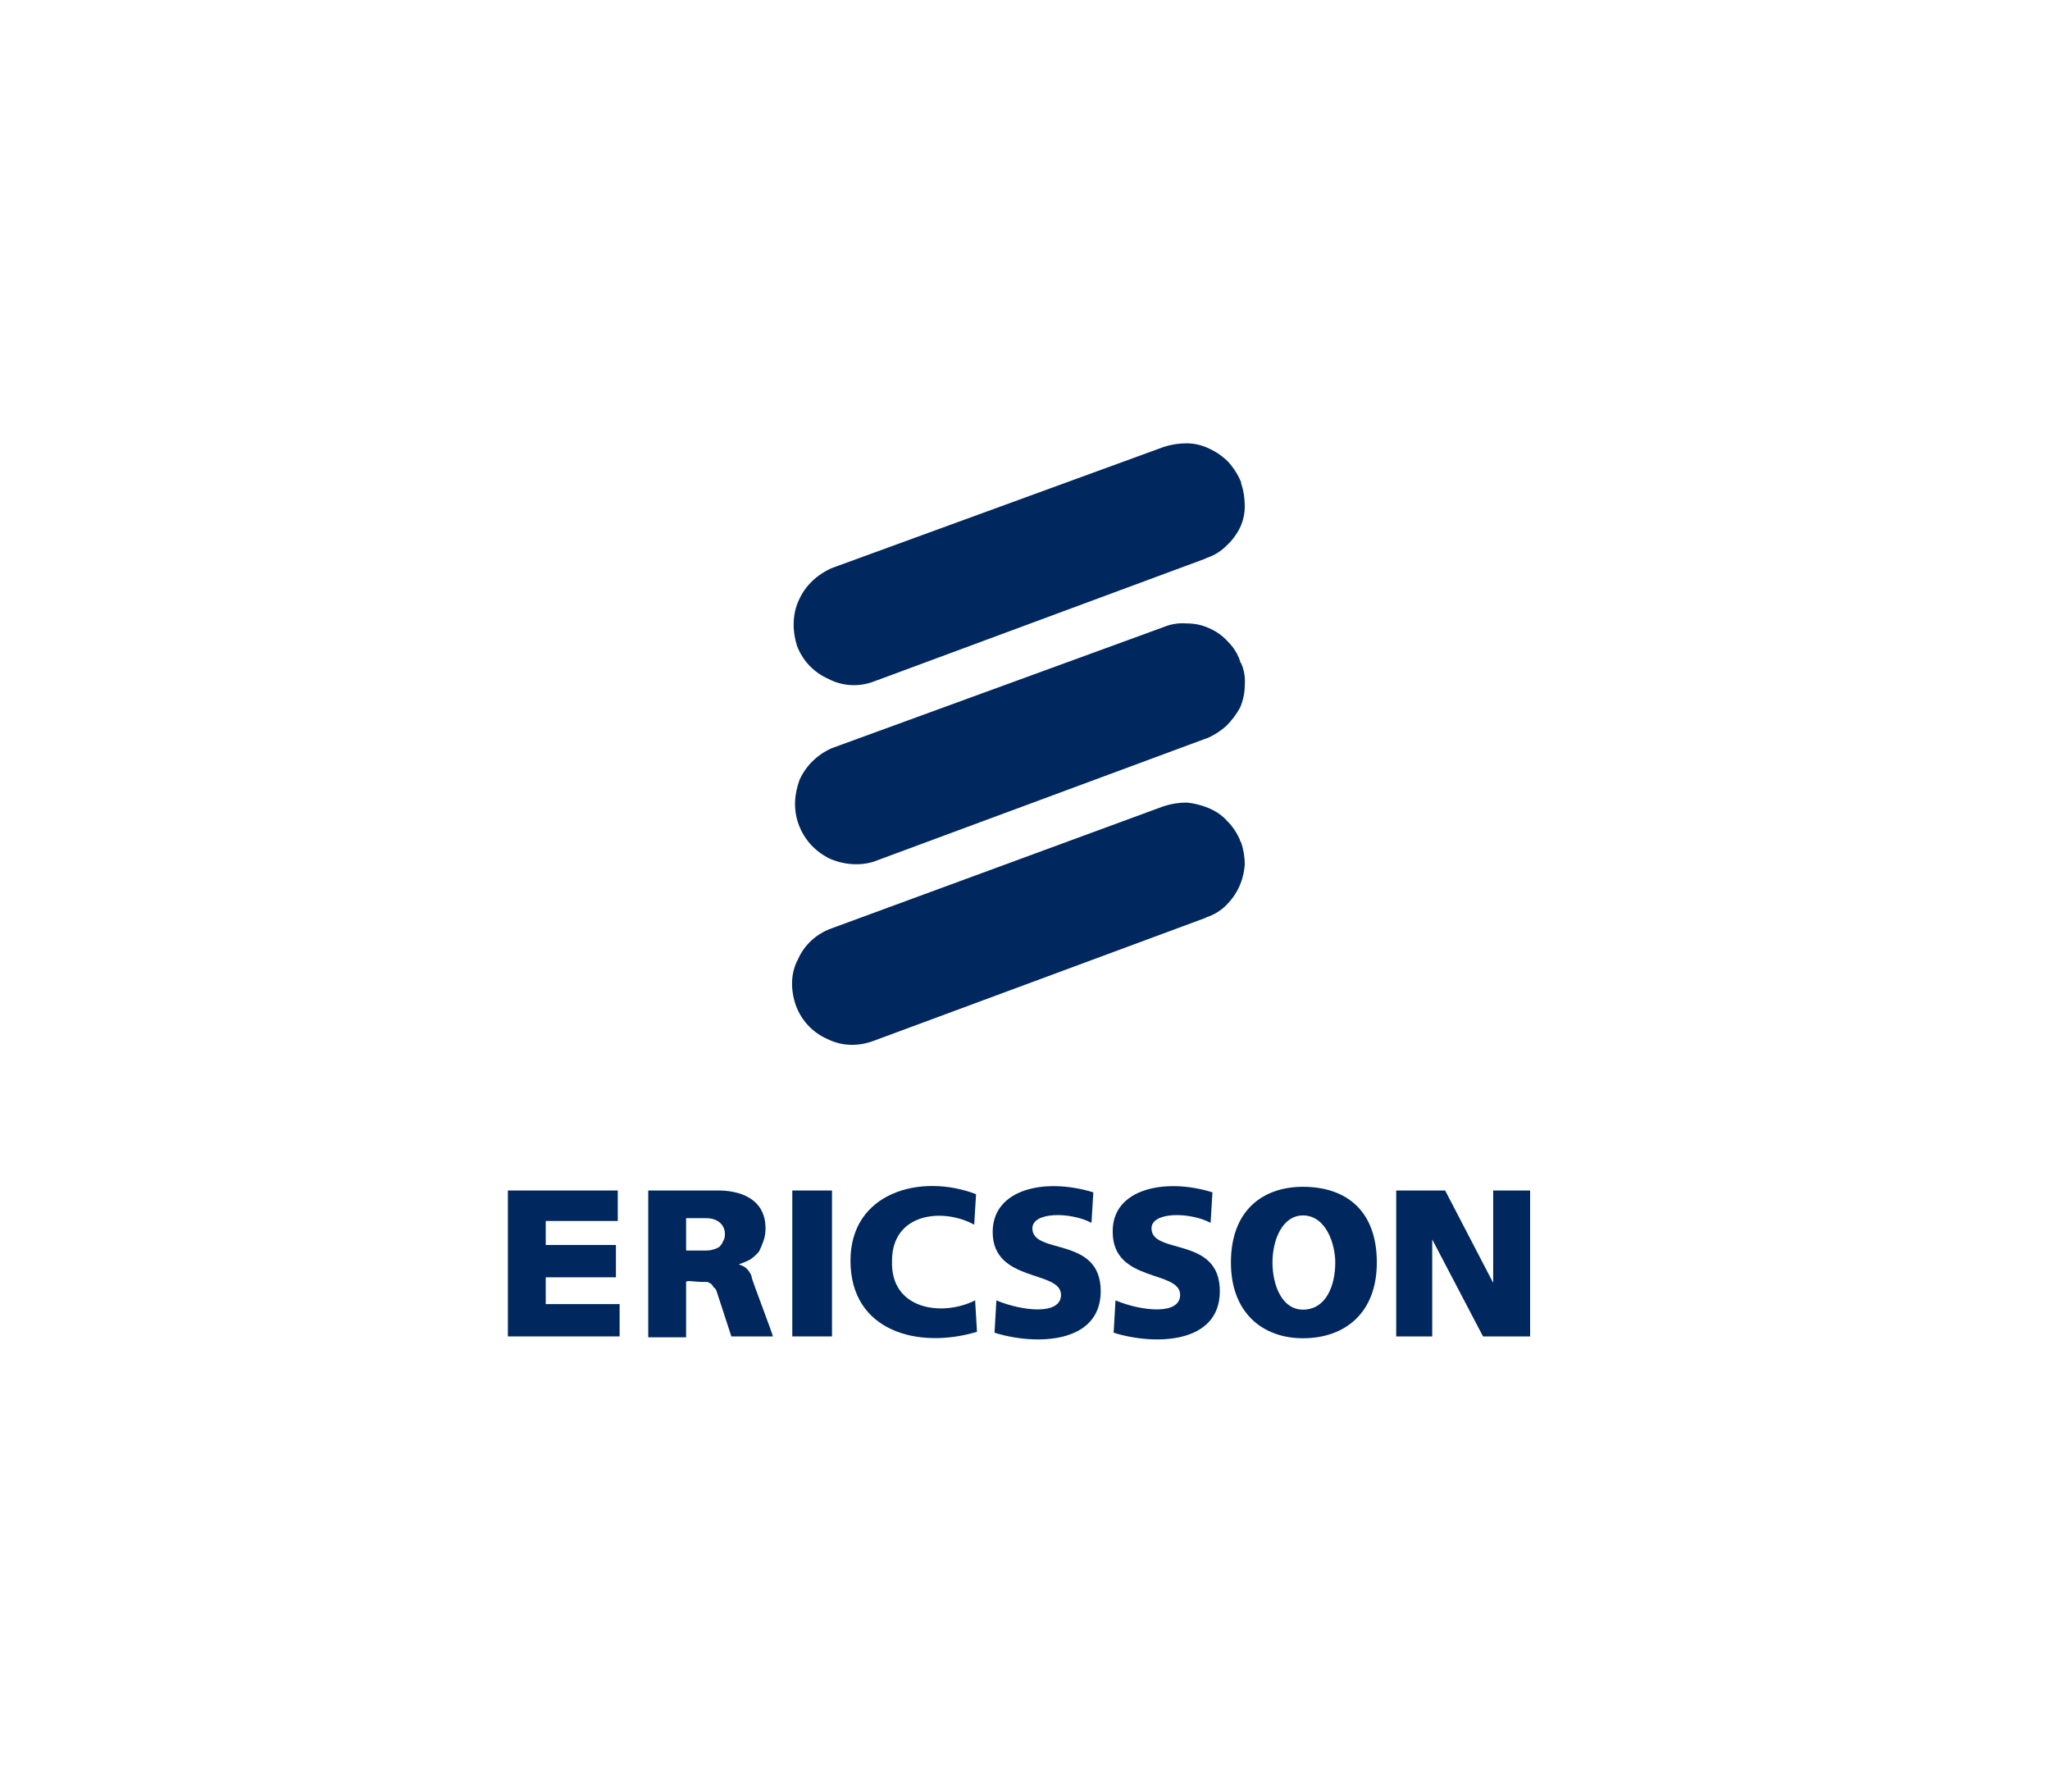 <svg version="1.2" xmlns="http://www.w3.org/2000/svg" viewBox="0 0 222 194" width="222" height="194">
	<title>logo-ericsson-svg</title>
	<style>
		.s0 { fill: #00285e } 
	</style>
	<path id="Layer" class="s0" d="m94.6 73.8c-1.6 0.6-3.4 0.5-4.9-0.3c-1.6-0.7-2.8-2-3.4-3.6c-0.5-1.6-0.5-3.4 0.2-4.9c0.7-1.6 2-2.8 3.6-3.5l35.9-13.1q1.2-0.4 2.5-0.4q1.3 0 2.5 0.6q1.1 0.5 2 1.4q0.9 1 1.4 2.2v0.1q0.4 1.2 0.4 2.5q0 1.2-0.5 2.3q-0.6 1.2-1.5 2q-0.9 0.9-2.1 1.3l-0.2 0.1z" />
	<path id="Layer" class="s0" d="m94.6 93.3c-1.6 0.5-3.4 0.3-4.9-0.4c-1.5-0.8-2.6-2-3.2-3.6c-0.6-1.6-0.5-3.3 0.1-4.9c0.7-1.5 1.9-2.7 3.5-3.4l35.9-13.1q1.2-0.5 2.5-0.4q1.3 0 2.4 0.5q1.2 0.5 2.1 1.5q0.9 0.9 1.3 2.1c0 0.1 0 0.1 0.1 0.2q0.5 1.1 0.4 2.4q0 1.2-0.5 2.4q-0.6 1.1-1.5 2q-0.9 0.8-2 1.3l-0.3 0.1z" />
	<path id="Layer" class="s0" d="m94.6 112.7c-1.6 0.6-3.4 0.6-5-0.2c-1.6-0.7-2.8-2-3.4-3.6c-0.6-1.7-0.6-3.5 0.2-5c0.7-1.6 2-2.8 3.7-3.4l35.9-13.2q1.2-0.4 2.5-0.4q1.2 0.1 2.4 0.6q1.2 0.5 2 1.4q0.9 0.9 1.4 2.1c0 0.1 0 0.1 0.1 0.2q0.4 1.2 0.4 2.4q-0.1 1.3-0.6 2.4q-0.5 1.1-1.4 2q-0.9 0.9-2.1 1.3l-0.2 0.1z" />
	<path id="Layer" class="s0" d="m55 128.9h11.9v3.3h-7.8v2.6h7.6v3.5h-7.6v2.9h8v3.5h-12.1v-15.8z" />
	<path id="Layer" class="s0" d="m85.8 128.9h4.3v15.8h-4.3z" />
	<path id="Layer" class="s0" d="m105.7 129.3l-0.2 3.3c-3.5-1.9-8.9-1.2-8.9 3.9c-0.2 5.3 5.4 6.1 9 4.3l0.2 3.4c-6.3 1.9-13.7 0-13.7-7.7c0-7.4 7.6-9.5 13.6-7.2z" />
	<path id="Layer" class="s0" d="m118.4 129.1l-0.2 3.3c-2.3-1.2-6.4-1.2-6.4 0.6c0 2.9 7.4 0.8 7.4 6.8c0 5.7-7 5.9-11.5 4.5l0.2-3.5c2.9 1.2 7 1.6 7-0.6c0-2.7-7.4-1.3-7.4-6.8c0-4.7 5.7-5.9 10.9-4.3z" />
	<path id="Layer" class="s0" d="m131.3 129.1l-0.2 3.3c-2.3-1.2-6.4-1.2-6.4 0.6c0 2.9 7.4 0.8 7.4 6.8c0 5.7-7 5.9-11.5 4.5l0.2-3.5c2.9 1.2 7 1.6 7-0.6c0-2.7-7.3-1.3-7.3-6.8c-0.1-4.7 5.7-5.9 10.8-4.3z" />
	<path id="Layer" class="s0" d="m151.2 128.9h5.3l5.2 10v-10h4v15.8h-5.1l-5.5-10.5v10.5h-3.9v-15.8z" />
	<path id="Layer" fill-rule="evenodd" class="s0" d="m141.1 128.5c4.6 0 8 2.5 8 8.2c0 5.5-3.5 8.2-8 8.2c-4.3 0-7.8-2.7-7.8-8.2c0-5.7 3.5-8.2 7.8-8.2zm-3.3 8.2c0 2.4 1 5.1 3.3 5.1c2.5 0 3.5-2.6 3.5-5.1c0-2-1-5.1-3.5-5.1c-2.2 0-3.3 2.6-3.3 5.1z" />
	<path id="Layer" fill-rule="evenodd" class="s0" d="m70.2 128.9h7.6c2.2 0 5.1 0.8 5.1 4.1q0 0.7-0.2 1.3q-0.2 0.6-0.5 1.2q-0.4 0.5-1 0.9q-0.6 0.3-1.2 0.5q0.3 0.1 0.5 0.2q0.2 0.1 0.4 0.3q0.2 0.2 0.3 0.4q0.2 0.3 0.2 0.5c0 0.2 2.3 6.2 2.3 6.4h-4.5l-1.6-4.9q-0.1-0.3-0.3-0.4q-0.1-0.2-0.3-0.4q-0.2-0.1-0.4-0.2q-0.2 0-0.5 0c-0.8 0-1.8-0.2-1.8 0v6h-4.1zm4.1 6.5h2.2q0.4 0 0.7-0.1q0.4-0.1 0.7-0.3q0.3-0.3 0.4-0.6q0.2-0.3 0.2-0.7q0 0 0 0q0 0 0-0.1q0 0 0 0q0 0 0 0c0-1-0.8-1.7-2-1.7h-2.2z" />
</svg>